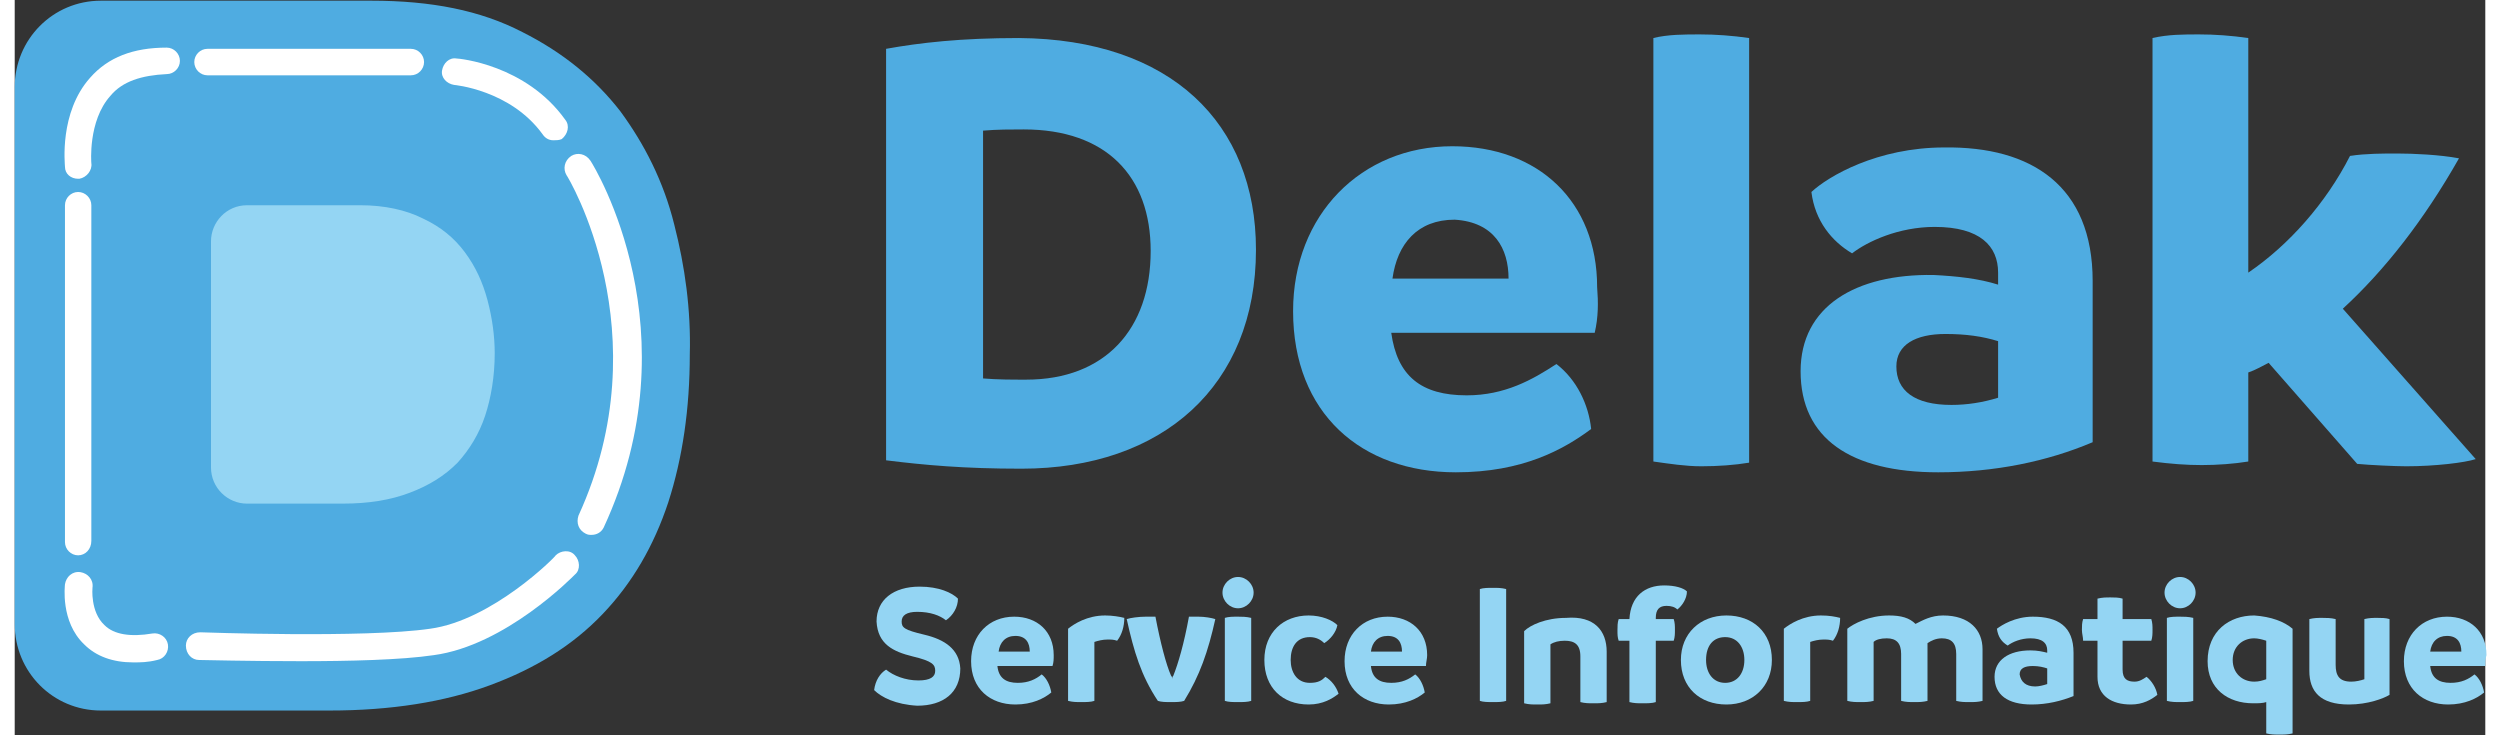 <?xml version="1.0" encoding="UTF-8"?>
<svg xmlns="http://www.w3.org/2000/svg" xmlns:xlink="http://www.w3.org/1999/xlink" width="170px" height="50px" viewBox="0 0 168 50" version="1.1">
<rect x="0" y="0" width="168" height="50" fill="#333333" stroke="none"/>
<g id="surface1">
<path style=" stroke:none;fill-rule:nonzero;fill:rgb(30.98%,67.451%,88.235%);fill-opacity:1;" d="M 44.848 15.266 C 44.117 12.32 42.812 9.785 41.188 7.574 C 39.477 5.367 37.277 3.566 34.512 2.176 C 31.664 0.703 28.324 0.047 24.254 0.047 L 5.859 0.047 C 2.605 0.047 0 2.668 0 5.938 L 0 42.426 C 0 45.699 2.605 48.316 5.859 48.316 L 21.406 48.316 C 25.559 48.316 29.223 47.742 32.312 46.598 C 35.406 45.453 37.93 43.898 39.965 41.77 C 42 39.645 43.465 37.109 44.441 34.164 C 45.418 31.137 45.906 27.781 45.906 24.102 C 45.988 21.074 45.582 18.129 44.848 15.266 Z M 44.848 15.266 "/>
<path style=" stroke:none;fill-rule:nonzero;fill:rgb(58.039%,83.529%,95.294%);fill-opacity:1;" d="M 32.152 20.418 C 31.824 19.191 31.336 18.129 30.605 17.145 C 29.871 16.164 28.977 15.43 27.754 14.855 C 26.617 14.281 25.152 13.957 23.523 13.957 L 15.789 13.957 C 14.406 13.957 13.348 15.102 13.348 16.41 L 13.348 31.789 C 13.348 33.18 14.488 34.246 15.789 34.246 L 22.301 34.246 C 24.094 34.246 25.559 34 26.859 33.508 C 28.164 33.016 29.223 32.363 30.117 31.461 C 30.93 30.562 31.582 29.5 31.988 28.273 C 32.395 27.047 32.641 25.574 32.641 24.02 C 32.641 22.871 32.477 21.645 32.152 20.418 Z M 32.152 20.418 "/>
<path style=" stroke:none;fill-rule:nonzero;fill:rgb(100%,100%,100%);fill-opacity:1;" d="M 26.941 5.121 L 13.105 5.121 C 12.617 5.121 12.211 4.711 12.211 4.219 C 12.211 3.73 12.617 3.32 13.105 3.32 L 26.941 3.32 C 27.43 3.32 27.836 3.73 27.836 4.219 C 27.836 4.711 27.43 5.121 26.941 5.121 Z M 26.941 5.121 "/>
<path style=" stroke:none;fill-rule:nonzero;fill:rgb(100%,100%,100%);fill-opacity:1;" d="M 36.629 9.539 C 36.301 9.539 36.059 9.375 35.895 9.129 C 33.699 6.102 29.871 5.773 29.871 5.773 C 29.383 5.691 28.977 5.285 29.059 4.793 C 29.141 4.301 29.547 3.895 30.035 3.977 C 30.199 3.977 34.754 4.383 37.441 8.148 C 37.766 8.555 37.605 9.129 37.199 9.457 C 37.035 9.539 36.789 9.539 36.629 9.539 Z M 36.629 9.539 "/>
<path style=" stroke:none;fill-rule:nonzero;fill:rgb(100%,100%,100%);fill-opacity:1;" d="M 39.234 36.371 C 39.07 36.371 38.988 36.371 38.824 36.289 C 38.336 36.043 38.176 35.555 38.336 35.062 C 44.035 22.629 37.605 11.992 37.523 11.91 C 37.277 11.5 37.359 10.93 37.848 10.602 C 38.254 10.355 38.824 10.438 39.152 10.93 C 39.477 11.418 46.234 22.547 40.047 35.879 C 39.883 36.207 39.559 36.371 39.234 36.371 Z M 39.234 36.371 "/>
<path style=" stroke:none;fill-rule:nonzero;fill:rgb(100%,100%,100%);fill-opacity:1;" d="M 19.453 44.961 C 15.871 44.961 12.777 44.879 12.535 44.879 C 12.047 44.879 11.641 44.469 11.641 43.898 C 11.641 43.406 12.047 42.996 12.617 42.996 C 12.699 42.996 23.766 43.406 28.246 42.754 C 32.477 42.18 36.789 37.844 36.789 37.762 C 37.117 37.434 37.766 37.352 38.094 37.762 C 38.418 38.09 38.5 38.742 38.094 39.07 C 37.93 39.234 33.371 43.898 28.488 44.551 C 26.289 44.879 22.711 44.961 19.453 44.961 Z M 19.453 44.961 "/>
<path style=" stroke:none;fill-rule:nonzero;fill:rgb(100%,100%,100%);fill-opacity:1;" d="M 4.312 37.762 C 3.824 37.762 3.418 37.352 3.418 36.863 L 3.418 13.957 C 3.418 13.465 3.824 13.055 4.312 13.055 C 4.801 13.055 5.211 13.465 5.211 13.957 L 5.211 36.781 C 5.211 37.352 4.801 37.762 4.312 37.762 Z M 4.312 37.762 "/>
<path style=" stroke:none;fill-rule:nonzero;fill:rgb(100%,100%,100%);fill-opacity:1;" d="M 4.312 12.156 C 3.824 12.156 3.418 11.828 3.418 11.34 C 3.418 11.176 3.012 7.656 5.129 5.285 C 6.348 3.895 8.059 3.238 10.336 3.238 C 10.824 3.238 11.234 3.648 11.234 4.141 C 11.234 4.629 10.824 5.039 10.336 5.039 C 8.629 5.121 7.324 5.531 6.512 6.512 C 4.965 8.23 5.211 11.094 5.211 11.094 C 5.289 11.582 4.883 12.074 4.395 12.156 C 4.395 12.156 4.312 12.156 4.312 12.156 Z M 4.312 12.156 "/>
<path style=" stroke:none;fill-rule:nonzero;fill:rgb(100%,100%,100%);fill-opacity:1;" d="M 8.059 45.043 C 6.676 45.043 5.535 44.633 4.723 43.816 C 3.094 42.262 3.418 39.809 3.418 39.727 C 3.5 39.234 3.906 38.824 4.477 38.906 C 4.965 38.988 5.371 39.398 5.289 39.973 C 5.289 39.973 5.129 41.605 6.105 42.508 C 6.754 43.16 7.895 43.324 9.359 43.078 C 9.848 42.996 10.336 43.324 10.418 43.816 C 10.5 44.309 10.176 44.797 9.688 44.879 C 9.035 45.043 8.547 45.043 8.059 45.043 Z M 8.059 45.043 "/>
<path style=" stroke:none;fill-rule:nonzero;fill:rgb(30.98%,67.451%,88.235%);fill-opacity:1;" d="M 84.406 16.984 C 84.406 26.227 78.059 31.871 68.453 31.871 C 64.547 31.871 61.859 31.625 59.254 31.301 L 59.254 3.32 C 61.535 2.91 64.301 2.586 68.289 2.586 C 78.629 2.668 84.406 8.395 84.406 16.984 Z M 77.246 17.066 C 77.246 11.992 74.234 8.801 68.617 8.801 C 67.723 8.801 66.824 8.801 65.848 8.883 L 65.848 25.734 C 66.824 25.816 67.801 25.816 68.777 25.816 C 74.152 25.816 77.246 22.383 77.246 17.066 Z M 77.246 17.066 "/>
<path style=" stroke:none;fill-rule:nonzero;fill:rgb(30.98%,67.451%,88.235%);fill-opacity:1;" d="M 107.441 22.629 L 93.605 22.629 C 94.012 25.574 95.641 26.883 98.734 26.883 C 101.336 26.883 103.211 25.816 104.836 24.754 C 106.223 25.816 107.035 27.535 107.199 29.172 C 105.324 30.562 102.559 32.117 98 32.117 C 91.57 32.117 86.93 28.109 86.93 21.156 C 86.93 14.609 91.57 9.945 97.754 9.945 C 103.617 9.945 107.605 13.711 107.605 19.52 C 107.688 20.582 107.688 21.562 107.441 22.629 Z M 101.582 18.945 C 101.582 16.902 100.605 15.102 97.918 14.938 C 95.395 14.938 94.012 16.574 93.688 18.945 Z M 101.582 18.945 "/>
<path style=" stroke:none;fill-rule:nonzero;fill:rgb(30.98%,67.451%,88.235%);fill-opacity:1;" d="M 111.43 31.383 L 111.43 2.586 C 112.406 2.34 113.547 2.34 114.605 2.34 C 115.664 2.34 116.801 2.422 117.941 2.586 L 117.941 31.461 C 116.965 31.625 115.824 31.707 114.688 31.707 C 113.629 31.707 112.57 31.543 111.43 31.383 Z M 111.43 31.383 "/>
<path style=" stroke:none;fill-rule:nonzero;fill:rgb(30.98%,67.451%,88.235%);fill-opacity:1;" d="M 141.301 19.109 L 141.301 30.07 C 138.211 31.383 134.629 32.117 130.801 32.117 C 124.859 32.117 121.441 29.828 121.441 25.246 C 121.441 20.828 125.188 18.617 130.477 18.699 C 132.105 18.781 133.57 18.945 134.871 19.355 L 134.871 18.539 C 134.871 16.738 133.652 15.43 130.559 15.43 C 128.117 15.43 126 16.41 124.941 17.227 C 123.559 16.41 122.418 15.02 122.176 13.055 C 123.312 11.992 126.652 10.027 131.211 10.027 C 137.152 9.945 141.301 12.648 141.301 19.109 Z M 131.699 27.535 C 132.754 27.535 133.812 27.371 134.871 27.047 L 134.871 23.199 C 133.812 22.871 132.676 22.711 131.289 22.711 C 129.254 22.711 127.953 23.445 127.953 24.918 C 127.953 26.555 129.176 27.535 131.699 27.535 Z M 131.699 27.535 "/>
<path style=" stroke:none;fill-rule:nonzero;fill:rgb(30.98%,67.451%,88.235%);fill-opacity:1;" d="M 167.348 31.219 C 166.617 31.461 164.582 31.707 162.629 31.707 C 161.895 31.707 160.105 31.625 159.289 31.543 L 153.266 24.672 C 152.777 24.918 152.371 25.164 151.883 25.328 L 151.883 31.383 C 150.906 31.543 149.766 31.625 148.711 31.625 C 147.652 31.625 146.594 31.543 145.371 31.383 L 145.371 2.586 C 146.43 2.34 147.488 2.34 148.547 2.34 C 149.605 2.34 150.746 2.422 151.883 2.586 L 151.883 18.539 C 154.652 16.656 157.176 13.793 158.801 10.602 C 159.859 10.438 161.082 10.438 161.977 10.438 C 163.117 10.438 164.906 10.52 166.211 10.766 C 163.848 14.938 161.164 18.375 158.312 20.992 Z M 167.348 31.219 "/>
<path style=" stroke:none;fill-rule:nonzero;fill:rgb(58.039%,83.529%,95.294%);fill-opacity:1;" d="M 58.441 46.926 C 58.523 46.27 58.848 45.781 59.254 45.535 C 59.746 45.941 60.559 46.27 61.453 46.27 C 62.266 46.27 62.594 46.023 62.594 45.617 C 62.594 45.207 62.43 44.961 61.047 44.633 C 59.746 44.309 58.688 43.816 58.605 42.262 C 58.605 40.789 59.746 39.891 61.535 39.891 C 62.836 39.891 63.734 40.297 64.141 40.707 C 64.141 41.281 63.812 41.852 63.324 42.18 C 62.918 41.852 62.266 41.605 61.371 41.605 C 60.641 41.605 60.312 41.852 60.312 42.262 C 60.312 42.672 60.477 42.836 61.859 43.16 C 63.246 43.488 64.223 44.145 64.301 45.453 C 64.301 47.09 63.164 47.988 61.371 47.988 C 59.906 47.906 58.93 47.414 58.441 46.926 Z M 58.441 46.926 "/>
<path style=" stroke:none;fill-rule:nonzero;fill:rgb(58.039%,83.529%,95.294%);fill-opacity:1;" d="M 70.57 45.289 L 66.824 45.289 C 66.906 46.105 67.395 46.434 68.211 46.434 C 68.941 46.434 69.43 46.188 69.836 45.859 C 70.164 46.105 70.406 46.598 70.488 47.09 C 70 47.496 69.188 47.906 68.047 47.906 C 66.336 47.906 65.035 46.844 65.035 44.961 C 65.035 43.16 66.254 41.934 67.965 41.934 C 69.512 41.934 70.652 42.918 70.652 44.551 C 70.652 44.797 70.652 45.043 70.57 45.289 Z M 69.023 44.309 C 69.023 43.734 68.777 43.242 68.047 43.242 C 67.395 43.242 66.988 43.652 66.906 44.309 Z M 69.023 44.309 "/>
<path style=" stroke:none;fill-rule:nonzero;fill:rgb(58.039%,83.529%,95.294%);fill-opacity:1;" d="M 75.453 42.016 C 75.453 42.59 75.289 43.16 74.965 43.57 C 74.723 43.488 74.559 43.488 74.312 43.488 C 73.988 43.488 73.664 43.57 73.418 43.652 L 73.418 47.66 C 73.176 47.742 72.848 47.742 72.523 47.742 C 72.199 47.742 71.953 47.742 71.629 47.66 L 71.629 42.754 C 72.035 42.426 72.93 41.852 74.152 41.852 C 74.641 41.852 75.129 41.934 75.453 42.016 Z M 75.453 42.016 "/>
<path style=" stroke:none;fill-rule:nonzero;fill:rgb(58.039%,83.529%,95.294%);fill-opacity:1;" d="M 77.734 47.66 C 76.594 45.941 76.105 44.309 75.617 42.098 C 75.859 42.016 76.43 41.934 76.918 41.934 C 77.164 41.934 77.406 41.934 77.57 41.934 C 77.895 43.652 78.301 45.207 78.629 45.941 C 78.711 46.023 78.711 46.105 78.711 46.188 C 78.711 46.105 78.711 46.023 78.789 45.941 C 79.117 45.125 79.523 43.734 79.848 41.934 C 80.012 41.934 80.336 41.934 80.5 41.934 C 80.906 41.934 81.395 42.016 81.641 42.098 C 81.152 44.309 80.582 45.941 79.523 47.66 C 79.277 47.742 78.953 47.742 78.629 47.742 C 78.301 47.742 77.977 47.742 77.734 47.66 Z M 77.734 47.66 "/>
<path style=" stroke:none;fill-rule:nonzero;fill:rgb(58.039%,83.529%,95.294%);fill-opacity:1;" d="M 82.129 40.297 C 82.129 39.727 82.617 39.234 83.188 39.234 C 83.754 39.234 84.246 39.727 84.246 40.297 C 84.246 40.871 83.754 41.363 83.188 41.363 C 82.617 41.363 82.129 40.871 82.129 40.297 Z M 82.289 47.66 L 82.289 42.016 C 82.535 41.934 82.859 41.934 83.188 41.934 C 83.43 41.934 83.754 41.934 84.082 42.016 L 84.082 47.66 C 83.836 47.742 83.512 47.742 83.188 47.742 C 82.859 47.742 82.535 47.742 82.289 47.66 Z M 82.289 47.66 "/>
<path style=" stroke:none;fill-rule:nonzero;fill:rgb(58.039%,83.529%,95.294%);fill-opacity:1;" d="M 84.977 44.879 C 84.977 42.996 86.277 41.852 87.988 41.852 C 88.883 41.852 89.617 42.18 89.941 42.508 C 89.859 42.996 89.453 43.488 89.047 43.734 C 88.801 43.488 88.477 43.324 88.07 43.324 C 87.176 43.324 86.766 43.98 86.766 44.879 C 86.766 45.699 87.176 46.434 88.07 46.434 C 88.641 46.434 88.883 46.27 89.129 46.023 C 89.535 46.27 89.859 46.68 90.023 47.172 C 89.617 47.496 88.965 47.906 87.988 47.906 C 86.199 47.906 84.977 46.762 84.977 44.879 Z M 84.977 44.879 "/>
<path style=" stroke:none;fill-rule:nonzero;fill:rgb(58.039%,83.529%,95.294%);fill-opacity:1;" d="M 95.965 45.289 L 92.223 45.289 C 92.301 46.105 92.789 46.434 93.605 46.434 C 94.336 46.434 94.824 46.188 95.234 45.859 C 95.559 46.105 95.801 46.598 95.883 47.09 C 95.395 47.496 94.582 47.906 93.441 47.906 C 91.734 47.906 90.43 46.844 90.43 44.961 C 90.43 43.16 91.652 41.934 93.359 41.934 C 94.906 41.934 96.047 42.918 96.047 44.551 C 96.047 44.797 95.965 45.043 95.965 45.289 Z M 94.336 44.309 C 94.336 43.734 94.094 43.242 93.359 43.242 C 92.711 43.242 92.301 43.652 92.223 44.309 Z M 94.336 44.309 "/>
<path style=" stroke:none;fill-rule:nonzero;fill:rgb(58.039%,83.529%,95.294%);fill-opacity:1;" d="M 99.629 47.66 L 99.629 40.055 C 99.871 39.973 100.199 39.973 100.523 39.973 C 100.848 39.973 101.094 39.973 101.418 40.055 L 101.418 47.66 C 101.176 47.742 100.848 47.742 100.523 47.742 C 100.199 47.742 99.871 47.742 99.629 47.66 Z M 99.629 47.66 "/>
<path style=" stroke:none;fill-rule:nonzero;fill:rgb(58.039%,83.529%,95.294%);fill-opacity:1;" d="M 108.254 44.309 L 108.254 47.742 C 107.93 47.824 107.688 47.824 107.359 47.824 C 107.035 47.824 106.789 47.824 106.465 47.742 L 106.465 44.633 C 106.465 43.816 106.059 43.57 105.406 43.57 C 105 43.57 104.676 43.652 104.43 43.816 L 104.43 47.824 C 104.105 47.906 103.859 47.906 103.535 47.906 C 103.211 47.906 102.965 47.906 102.641 47.824 L 102.641 42.918 C 103.047 42.508 104.105 42.016 105.488 42.016 C 107.441 41.852 108.254 42.918 108.254 44.309 Z M 108.254 44.309 "/>
<path style=" stroke:none;fill-rule:nonzero;fill:rgb(58.039%,83.529%,95.294%);fill-opacity:1;" d="M 113.711 40.215 C 113.711 40.707 113.383 41.199 113.059 41.445 C 112.895 41.281 112.652 41.199 112.324 41.199 C 111.836 41.199 111.594 41.445 111.594 42.016 L 111.594 42.098 L 112.812 42.098 C 112.895 42.344 112.895 42.59 112.895 42.836 C 112.895 43.078 112.895 43.324 112.812 43.57 L 111.594 43.57 L 111.594 47.742 C 111.348 47.824 111.023 47.824 110.699 47.824 C 110.371 47.824 110.129 47.824 109.801 47.742 L 109.801 43.57 L 109.07 43.57 C 108.988 43.324 108.988 43.16 108.988 42.836 C 108.988 42.59 108.988 42.344 109.07 42.098 L 109.801 42.098 C 109.883 40.543 110.859 39.809 112.164 39.809 C 112.895 39.809 113.465 39.973 113.711 40.215 Z M 113.711 40.215 "/>
<path style=" stroke:none;fill-rule:nonzero;fill:rgb(58.039%,83.529%,95.294%);fill-opacity:1;" d="M 113.301 44.879 C 113.301 43.078 114.605 41.852 116.395 41.852 C 118.188 41.852 119.488 42.996 119.488 44.879 C 119.488 46.68 118.188 47.906 116.395 47.906 C 114.605 47.906 113.301 46.762 113.301 44.879 Z M 117.617 44.879 C 117.617 43.98 117.129 43.324 116.312 43.324 C 115.5 43.324 115.012 43.898 115.012 44.879 C 115.012 45.781 115.5 46.434 116.312 46.434 C 117.129 46.434 117.617 45.781 117.617 44.879 Z M 117.617 44.879 "/>
<path style=" stroke:none;fill-rule:nonzero;fill:rgb(58.039%,83.529%,95.294%);fill-opacity:1;" d="M 124.129 42.016 C 124.129 42.59 123.965 43.16 123.641 43.57 C 123.395 43.488 123.234 43.488 122.988 43.488 C 122.664 43.488 122.336 43.57 122.094 43.652 L 122.094 47.66 C 121.848 47.742 121.523 47.742 121.199 47.742 C 120.871 47.742 120.629 47.742 120.301 47.66 L 120.301 42.754 C 120.711 42.426 121.605 41.852 122.824 41.852 C 123.395 41.852 123.801 41.934 124.129 42.016 Z M 124.129 42.016 "/>
<path style=" stroke:none;fill-rule:nonzero;fill:rgb(58.039%,83.529%,95.294%);fill-opacity:1;" d="M 133.812 44.145 L 133.812 47.66 C 133.488 47.742 133.246 47.742 132.918 47.742 C 132.594 47.742 132.348 47.742 132.023 47.66 L 132.023 44.469 C 132.023 43.734 131.699 43.406 131.047 43.406 C 130.641 43.406 130.312 43.57 130.07 43.734 C 130.07 43.898 130.07 43.98 130.07 44.145 L 130.07 47.66 C 129.746 47.742 129.5 47.742 129.176 47.742 C 128.848 47.742 128.605 47.742 128.277 47.66 L 128.277 44.469 C 128.277 43.734 127.953 43.406 127.301 43.406 C 126.895 43.406 126.57 43.488 126.406 43.652 L 126.406 47.66 C 126.082 47.742 125.836 47.742 125.512 47.742 C 125.188 47.742 124.941 47.742 124.617 47.66 L 124.617 42.754 C 125.023 42.426 126.082 41.852 127.465 41.852 C 128.277 41.852 128.848 42.016 129.254 42.426 C 129.746 42.18 130.312 41.852 131.129 41.852 C 132.918 41.852 133.812 42.836 133.812 44.145 Z M 133.812 44.145 "/>
<path style=" stroke:none;fill-rule:nonzero;fill:rgb(58.039%,83.529%,95.294%);fill-opacity:1;" d="M 140 44.387 L 140 47.332 C 139.188 47.66 138.211 47.906 137.152 47.906 C 135.523 47.906 134.629 47.25 134.629 46.023 C 134.629 44.879 135.605 44.227 137.07 44.227 C 137.559 44.227 137.883 44.309 138.211 44.387 L 138.211 44.227 C 138.211 43.734 137.883 43.406 137.07 43.406 C 136.418 43.406 135.848 43.652 135.523 43.898 C 135.117 43.652 134.871 43.324 134.789 42.754 C 135.117 42.508 136.012 41.934 137.234 41.934 C 138.941 41.934 140 42.59 140 44.387 Z M 137.395 46.68 C 137.641 46.68 137.965 46.598 138.211 46.516 L 138.211 45.453 C 137.965 45.371 137.641 45.289 137.234 45.289 C 136.664 45.289 136.336 45.453 136.336 45.859 C 136.418 46.352 136.746 46.68 137.395 46.68 Z M 137.395 46.68 "/>
<path style=" stroke:none;fill-rule:nonzero;fill:rgb(58.039%,83.529%,95.294%);fill-opacity:1;" d="M 145.699 47.25 C 145.289 47.578 144.723 47.906 143.906 47.906 C 142.605 47.906 141.629 47.332 141.629 46.023 L 141.629 43.57 L 140.652 43.57 C 140.652 43.324 140.57 43.078 140.57 42.836 C 140.57 42.59 140.57 42.344 140.652 42.098 L 141.629 42.098 L 141.629 40.707 C 141.953 40.625 142.199 40.625 142.523 40.625 C 142.766 40.625 143.094 40.625 143.336 40.707 L 143.336 42.098 L 145.289 42.098 C 145.371 42.344 145.371 42.59 145.371 42.836 C 145.371 43.078 145.371 43.324 145.289 43.57 L 143.336 43.57 L 143.336 45.535 C 143.336 46.188 143.664 46.352 144.152 46.352 C 144.477 46.352 144.723 46.188 144.965 46.023 C 145.289 46.27 145.617 46.762 145.699 47.25 Z M 145.699 47.25 "/>
<path style=" stroke:none;fill-rule:nonzero;fill:rgb(58.039%,83.529%,95.294%);fill-opacity:1;" d="M 146.188 40.297 C 146.188 39.727 146.676 39.234 147.246 39.234 C 147.812 39.234 148.301 39.727 148.301 40.297 C 148.301 40.871 147.812 41.363 147.246 41.363 C 146.676 41.363 146.188 40.871 146.188 40.297 Z M 146.348 47.66 L 146.348 42.016 C 146.594 41.934 146.918 41.934 147.246 41.934 C 147.488 41.934 147.812 41.934 148.141 42.016 L 148.141 47.66 C 147.895 47.742 147.57 47.742 147.246 47.742 C 146.918 47.742 146.676 47.742 146.348 47.66 Z M 146.348 47.66 "/>
<path style=" stroke:none;fill-rule:nonzero;fill:rgb(58.039%,83.529%,95.294%);fill-opacity:1;" d="M 154.895 42.754 L 154.895 49.871 C 154.57 49.953 154.324 49.953 154 49.953 C 153.676 49.953 153.43 49.953 153.105 49.871 L 153.105 47.742 C 152.859 47.824 152.535 47.824 152.211 47.824 C 150.5 47.824 149.117 46.844 149.117 44.961 C 149.117 42.918 150.582 41.852 152.289 41.852 C 153.43 41.934 154.324 42.262 154.895 42.754 Z M 153.105 46.188 L 153.105 43.57 C 152.859 43.488 152.535 43.406 152.289 43.406 C 151.477 43.406 150.824 43.98 150.824 44.879 C 150.824 45.781 151.477 46.352 152.289 46.352 C 152.617 46.352 152.859 46.27 153.105 46.188 Z M 153.105 46.188 "/>
<path style=" stroke:none;fill-rule:nonzero;fill:rgb(58.039%,83.529%,95.294%);fill-opacity:1;" d="M 161.488 42.098 L 161.488 47.25 C 161.082 47.496 160.023 47.906 158.723 47.906 C 156.766 47.906 156.035 47.008 156.035 45.617 L 156.035 42.098 C 156.359 42.016 156.605 42.016 156.93 42.016 C 157.176 42.016 157.5 42.016 157.824 42.098 L 157.824 45.207 C 157.824 45.941 158.07 46.352 158.883 46.352 C 159.211 46.352 159.535 46.27 159.777 46.188 L 159.777 42.098 C 160.105 42.016 160.348 42.016 160.676 42.016 C 160.918 42.016 161.246 42.016 161.488 42.098 Z M 161.488 42.098 "/>
<path style=" stroke:none;fill-rule:nonzero;fill:rgb(58.039%,83.529%,95.294%);fill-opacity:1;" d="M 168 45.289 L 164.254 45.289 C 164.336 46.105 164.824 46.434 165.641 46.434 C 166.371 46.434 166.859 46.188 167.266 45.859 C 167.594 46.105 167.836 46.598 167.918 47.09 C 167.43 47.496 166.617 47.906 165.477 47.906 C 163.766 47.906 162.465 46.844 162.465 44.961 C 162.465 43.16 163.688 41.934 165.395 41.934 C 166.941 41.934 168.082 42.918 168.082 44.551 C 168 44.797 168 45.043 168 45.289 Z M 166.371 44.309 C 166.371 43.734 166.129 43.242 165.395 43.242 C 164.746 43.242 164.336 43.652 164.254 44.309 Z M 166.371 44.309 "/>
</g>
</svg>
